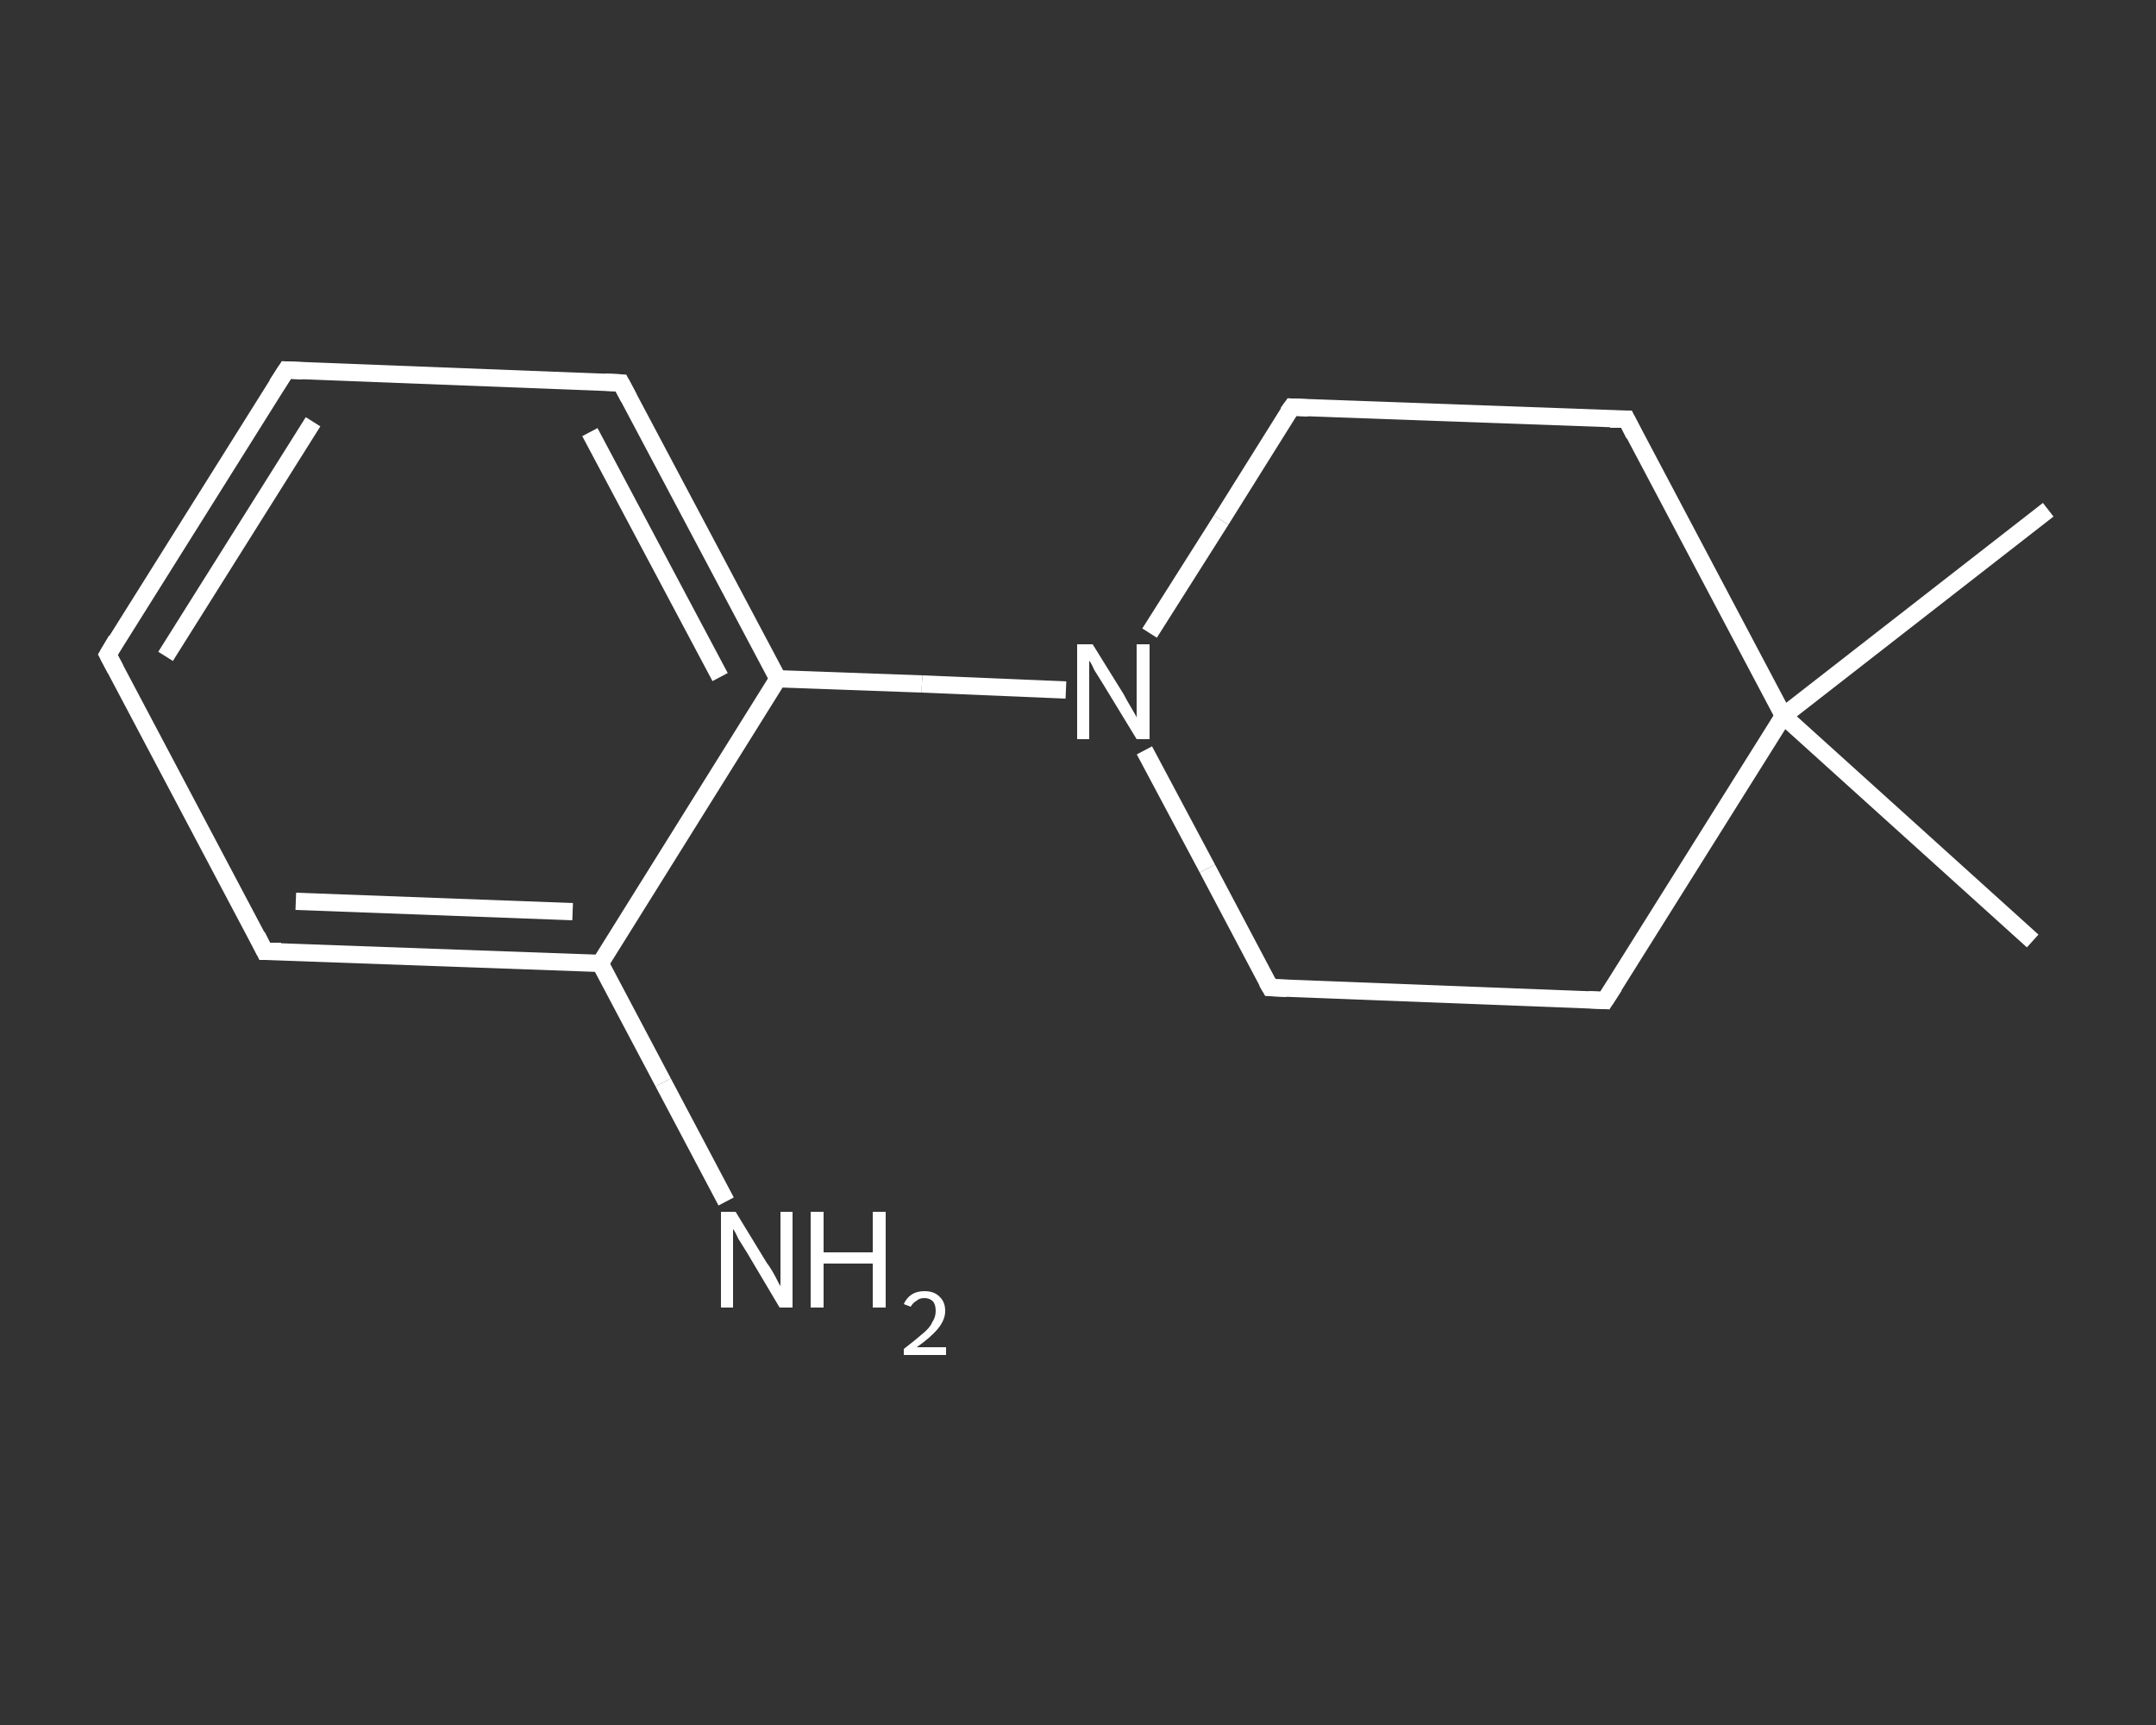 <?xml version='1.0' encoding='iso-8859-1'?>
<svg version='1.1' baseProfile='full'
              xmlns='http://www.w3.org/2000/svg'
                      xmlns:rdkit='http://www.rdkit.org/xml'
                      xmlns:xlink='http://www.w3.org/1999/xlink'
                  xml:space='preserve'
width='250px' height='200px' viewBox='0 0 250 200'>
<rect x="0" y="0" width="250" height="200" fill="#333333" stroke="none"/>
<!-- END OF HEADER -->
<rect style='opacity:1.0;fill:transparent;stroke:none' width='250.0' height='200.0' x='0.0' y='0.0'> </rect>
<path class='bond-0 atom-0 atom-1' d='M 237.5,59.1 L 206.8,83.0' style='fill:none;fill-rule:evenodd;stroke:#FFFFFF;stroke-width:2.0px;stroke-linecap:butt;stroke-linejoin:miter;stroke-opacity:1' />
<path class='bond-1 atom-1 atom-2' d='M 206.8,83.0 L 235.7,109.1' style='fill:none;fill-rule:evenodd;stroke:#FFFFFF;stroke-width:2.0px;stroke-linecap:butt;stroke-linejoin:miter;stroke-opacity:1' />
<path class='bond-2 atom-1 atom-3' d='M 206.8,83.0 L 186.1,116.0' style='fill:none;fill-rule:evenodd;stroke:#FFFFFF;stroke-width:2.0px;stroke-linecap:butt;stroke-linejoin:miter;stroke-opacity:1' />
<path class='bond-3 atom-3 atom-4' d='M 186.1,116.0 L 147.3,114.5' style='fill:none;fill-rule:evenodd;stroke:#FFFFFF;stroke-width:2.0px;stroke-linecap:butt;stroke-linejoin:miter;stroke-opacity:1' />
<path class='bond-4 atom-4 atom-5' d='M 147.3,114.5 L 140.0,100.7' style='fill:none;fill-rule:evenodd;stroke:#FFFFFF;stroke-width:2.0px;stroke-linecap:butt;stroke-linejoin:miter;stroke-opacity:1' />
<path class='bond-4 atom-4 atom-5' d='M 140.0,100.7 L 132.7,87.0' style='fill:none;fill-rule:evenodd;stroke:#FFFFFF;stroke-width:2.0px;stroke-linecap:butt;stroke-linejoin:miter;stroke-opacity:1' />
<path class='bond-5 atom-5 atom-6' d='M 123.6,80.0 L 106.9,79.3' style='fill:none;fill-rule:evenodd;stroke:#FFFFFF;stroke-width:2.0px;stroke-linecap:butt;stroke-linejoin:miter;stroke-opacity:1' />
<path class='bond-5 atom-5 atom-6' d='M 106.9,79.3 L 90.2,78.7' style='fill:none;fill-rule:evenodd;stroke:#FFFFFF;stroke-width:2.0px;stroke-linecap:butt;stroke-linejoin:miter;stroke-opacity:1' />
<path class='bond-6 atom-6 atom-7' d='M 90.2,78.7 L 72.0,44.4' style='fill:none;fill-rule:evenodd;stroke:#FFFFFF;stroke-width:2.0px;stroke-linecap:butt;stroke-linejoin:miter;stroke-opacity:1' />
<path class='bond-6 atom-6 atom-7' d='M 83.5,78.5 L 68.4,50.1' style='fill:none;fill-rule:evenodd;stroke:#FFFFFF;stroke-width:2.0px;stroke-linecap:butt;stroke-linejoin:miter;stroke-opacity:1' />
<path class='bond-7 atom-7 atom-8' d='M 72.0,44.4 L 33.2,42.9' style='fill:none;fill-rule:evenodd;stroke:#FFFFFF;stroke-width:2.0px;stroke-linecap:butt;stroke-linejoin:miter;stroke-opacity:1' />
<path class='bond-8 atom-8 atom-9' d='M 33.2,42.9 L 12.5,75.9' style='fill:none;fill-rule:evenodd;stroke:#FFFFFF;stroke-width:2.0px;stroke-linecap:butt;stroke-linejoin:miter;stroke-opacity:1' />
<path class='bond-8 atom-8 atom-9' d='M 36.3,48.9 L 19.2,76.1' style='fill:none;fill-rule:evenodd;stroke:#FFFFFF;stroke-width:2.0px;stroke-linecap:butt;stroke-linejoin:miter;stroke-opacity:1' />
<path class='bond-9 atom-9 atom-10' d='M 12.5,75.9 L 30.7,110.3' style='fill:none;fill-rule:evenodd;stroke:#FFFFFF;stroke-width:2.0px;stroke-linecap:butt;stroke-linejoin:miter;stroke-opacity:1' />
<path class='bond-10 atom-10 atom-11' d='M 30.7,110.3 L 69.6,111.7' style='fill:none;fill-rule:evenodd;stroke:#FFFFFF;stroke-width:2.0px;stroke-linecap:butt;stroke-linejoin:miter;stroke-opacity:1' />
<path class='bond-10 atom-10 atom-11' d='M 34.3,104.5 L 66.4,105.7' style='fill:none;fill-rule:evenodd;stroke:#FFFFFF;stroke-width:2.0px;stroke-linecap:butt;stroke-linejoin:miter;stroke-opacity:1' />
<path class='bond-11 atom-11 atom-12' d='M 69.6,111.7 L 76.9,125.5' style='fill:none;fill-rule:evenodd;stroke:#FFFFFF;stroke-width:2.0px;stroke-linecap:butt;stroke-linejoin:miter;stroke-opacity:1' />
<path class='bond-11 atom-11 atom-12' d='M 76.9,125.5 L 84.2,139.3' style='fill:none;fill-rule:evenodd;stroke:#FFFFFF;stroke-width:2.0px;stroke-linecap:butt;stroke-linejoin:miter;stroke-opacity:1' />
<path class='bond-12 atom-5 atom-13' d='M 133.3,73.4 L 141.6,60.3' style='fill:none;fill-rule:evenodd;stroke:#FFFFFF;stroke-width:2.0px;stroke-linecap:butt;stroke-linejoin:miter;stroke-opacity:1' />
<path class='bond-12 atom-5 atom-13' d='M 141.6,60.3 L 149.8,47.2' style='fill:none;fill-rule:evenodd;stroke:#FFFFFF;stroke-width:2.0px;stroke-linecap:butt;stroke-linejoin:miter;stroke-opacity:1' />
<path class='bond-13 atom-13 atom-14' d='M 149.8,47.2 L 188.6,48.6' style='fill:none;fill-rule:evenodd;stroke:#FFFFFF;stroke-width:2.0px;stroke-linecap:butt;stroke-linejoin:miter;stroke-opacity:1' />
<path class='bond-14 atom-14 atom-1' d='M 188.6,48.6 L 206.8,83.0' style='fill:none;fill-rule:evenodd;stroke:#FFFFFF;stroke-width:2.0px;stroke-linecap:butt;stroke-linejoin:miter;stroke-opacity:1' />
<path class='bond-15 atom-11 atom-6' d='M 69.6,111.7 L 90.2,78.7' style='fill:none;fill-rule:evenodd;stroke:#FFFFFF;stroke-width:2.0px;stroke-linecap:butt;stroke-linejoin:miter;stroke-opacity:1' />
<path d='M 187.2,114.3 L 186.1,116.0 L 184.2,115.9' style='fill:none;stroke:#FFFFFF;stroke-width:2.0px;stroke-linecap:butt;stroke-linejoin:miter;stroke-opacity:1;' />
<path d='M 149.2,114.6 L 147.3,114.5 L 146.9,113.8' style='fill:none;stroke:#FFFFFF;stroke-width:2.0px;stroke-linecap:butt;stroke-linejoin:miter;stroke-opacity:1;' />
<path d='M 72.9,46.1 L 72.0,44.4 L 70.1,44.3' style='fill:none;stroke:#FFFFFF;stroke-width:2.0px;stroke-linecap:butt;stroke-linejoin:miter;stroke-opacity:1;' />
<path d='M 35.1,43.0 L 33.2,42.9 L 32.1,44.6' style='fill:none;stroke:#FFFFFF;stroke-width:2.0px;stroke-linecap:butt;stroke-linejoin:miter;stroke-opacity:1;' />
<path d='M 13.5,74.2 L 12.5,75.9 L 13.4,77.6' style='fill:none;stroke:#FFFFFF;stroke-width:2.0px;stroke-linecap:butt;stroke-linejoin:miter;stroke-opacity:1;' />
<path d='M 29.8,108.5 L 30.7,110.3 L 32.6,110.3' style='fill:none;stroke:#FFFFFF;stroke-width:2.0px;stroke-linecap:butt;stroke-linejoin:miter;stroke-opacity:1;' />
<path d='M 149.3,47.9 L 149.8,47.2 L 151.7,47.3' style='fill:none;stroke:#FFFFFF;stroke-width:2.0px;stroke-linecap:butt;stroke-linejoin:miter;stroke-opacity:1;' />
<path d='M 186.7,48.6 L 188.6,48.6 L 189.5,50.4' style='fill:none;stroke:#FFFFFF;stroke-width:2.0px;stroke-linecap:butt;stroke-linejoin:miter;stroke-opacity:1;' />
<path class='atom-5' d='M 126.7 74.7
L 130.3 80.5
Q 130.6 81.1, 131.2 82.1
Q 131.8 83.1, 131.8 83.2
L 131.8 74.7
L 133.3 74.7
L 133.3 85.7
L 131.8 85.7
L 127.9 79.3
Q 127.4 78.5, 126.9 77.7
Q 126.5 76.8, 126.3 76.6
L 126.3 85.7
L 124.9 85.7
L 124.9 74.7
L 126.7 74.7
' fill='#FFFFFF'/>
<path class='atom-12' d='M 85.3 140.5
L 88.9 146.4
Q 89.3 146.9, 89.9 148.0
Q 90.4 149.0, 90.5 149.1
L 90.5 140.5
L 91.9 140.5
L 91.9 151.6
L 90.4 151.6
L 86.6 145.2
Q 86.1 144.4, 85.6 143.6
Q 85.2 142.7, 85.0 142.5
L 85.0 151.6
L 83.6 151.6
L 83.6 140.5
L 85.3 140.5
' fill='#FFFFFF'/>
<path class='atom-12' d='M 94.0 140.5
L 95.5 140.5
L 95.5 145.2
L 101.2 145.2
L 101.2 140.5
L 102.7 140.5
L 102.7 151.6
L 101.2 151.6
L 101.2 146.5
L 95.5 146.5
L 95.5 151.6
L 94.0 151.6
L 94.0 140.5
' fill='#FFFFFF'/>
<path class='atom-12' d='M 104.8 151.2
Q 105.1 150.5, 105.7 150.1
Q 106.3 149.7, 107.2 149.7
Q 108.3 149.7, 108.9 150.3
Q 109.6 150.9, 109.6 152.0
Q 109.6 153.0, 108.8 154.0
Q 108.0 155.0, 106.3 156.2
L 109.7 156.2
L 109.7 157.1
L 104.8 157.1
L 104.8 156.4
Q 106.1 155.4, 106.9 154.7
Q 107.8 154.0, 108.1 153.3
Q 108.5 152.7, 108.5 152.0
Q 108.5 151.3, 108.2 150.9
Q 107.8 150.5, 107.2 150.5
Q 106.6 150.5, 106.3 150.8
Q 105.9 151.0, 105.6 151.5
L 104.8 151.2
' fill='#FFFFFF'/>
</svg>
